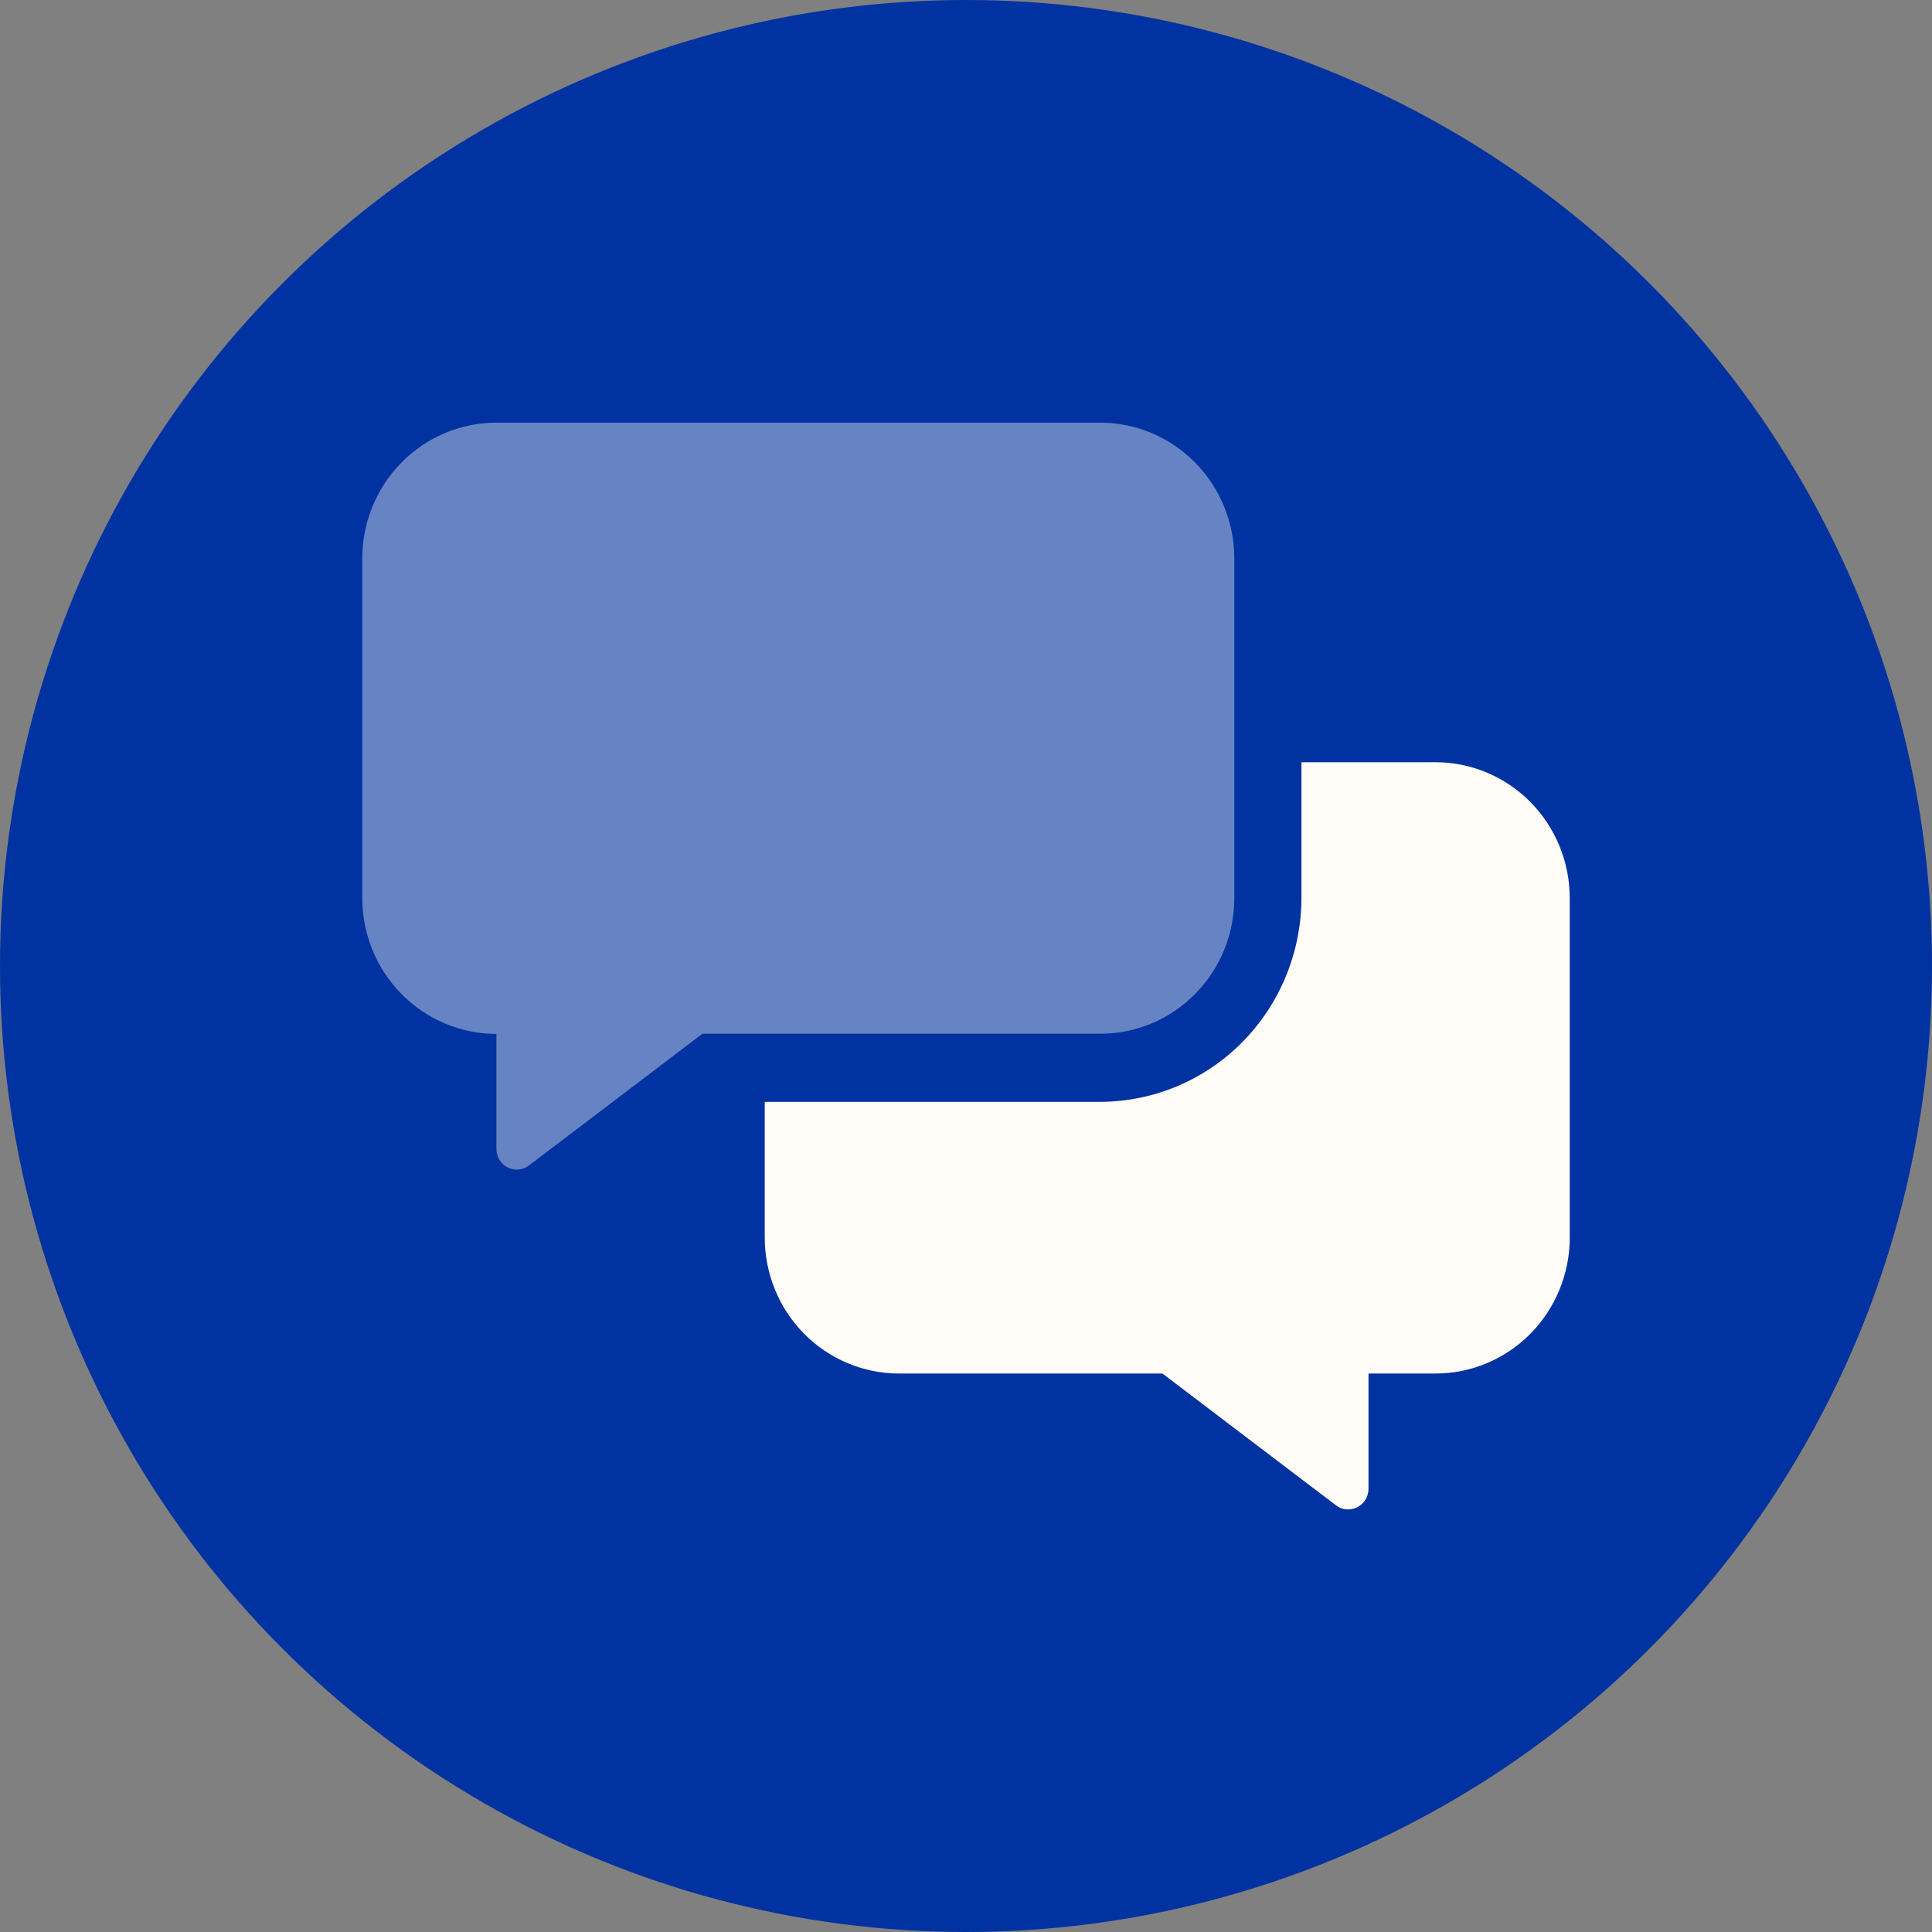 <svg width="42" height="42" viewBox="0 0 42 42" fill="none" xmlns="http://www.w3.org/2000/svg">
<rect x="0" y="0" width="42" height="42" fill="#808080" stroke="none"/>
<circle cx="21" cy="21" r="21" fill="#0033A1"/>
<g clip-path="url(#clip0_443_27955)">
<path opacity="0.4" d="M23.917 22.472H15.271L11.498 25.337C11.432 25.387 11.354 25.417 11.272 25.424C11.191 25.432 11.108 25.416 11.035 25.378C10.962 25.341 10.9 25.284 10.857 25.213C10.814 25.142 10.791 25.061 10.792 24.977V22.477C10.018 22.476 9.277 22.165 8.73 21.611C8.183 21.057 7.876 20.306 7.875 19.523V12.141C7.876 11.358 8.183 10.607 8.73 10.053C9.277 9.5 10.018 9.188 10.792 9.188H23.917C24.69 9.188 25.431 9.5 25.978 10.053C26.525 10.607 26.833 11.358 26.833 12.141V19.523C26.833 19.911 26.758 20.295 26.611 20.653C26.465 21.011 26.25 21.336 25.979 21.61C25.708 21.884 25.386 22.101 25.032 22.249C24.679 22.397 24.299 22.473 23.917 22.472Z" fill="#FFFCF7"/>
<path d="M34.125 19.523V26.906C34.124 27.689 33.817 28.44 33.27 28.994C32.723 29.547 31.982 29.859 31.208 29.859H29.75V32.365C29.75 32.448 29.728 32.53 29.685 32.6C29.642 32.671 29.58 32.728 29.507 32.766C29.433 32.803 29.351 32.819 29.269 32.812C29.188 32.805 29.109 32.775 29.044 32.725L25.27 29.859H19.542C18.768 29.859 18.027 29.547 17.48 28.994C16.933 28.44 16.626 27.689 16.625 26.906V23.953H23.917C25.076 23.951 26.188 23.484 27.008 22.654C27.828 21.823 28.29 20.698 28.292 19.523V16.57H31.208C31.982 16.571 32.723 16.882 33.27 17.436C33.817 17.99 34.124 18.74 34.125 19.523Z" fill="#FFFCF7"/>
</g>
<defs>
<clipPath id="clip0_443_27955">
<rect width="26.25" height="23.625" fill="white" transform="translate(7.875 9.188)"/>
</clipPath>
</defs>
</svg>
